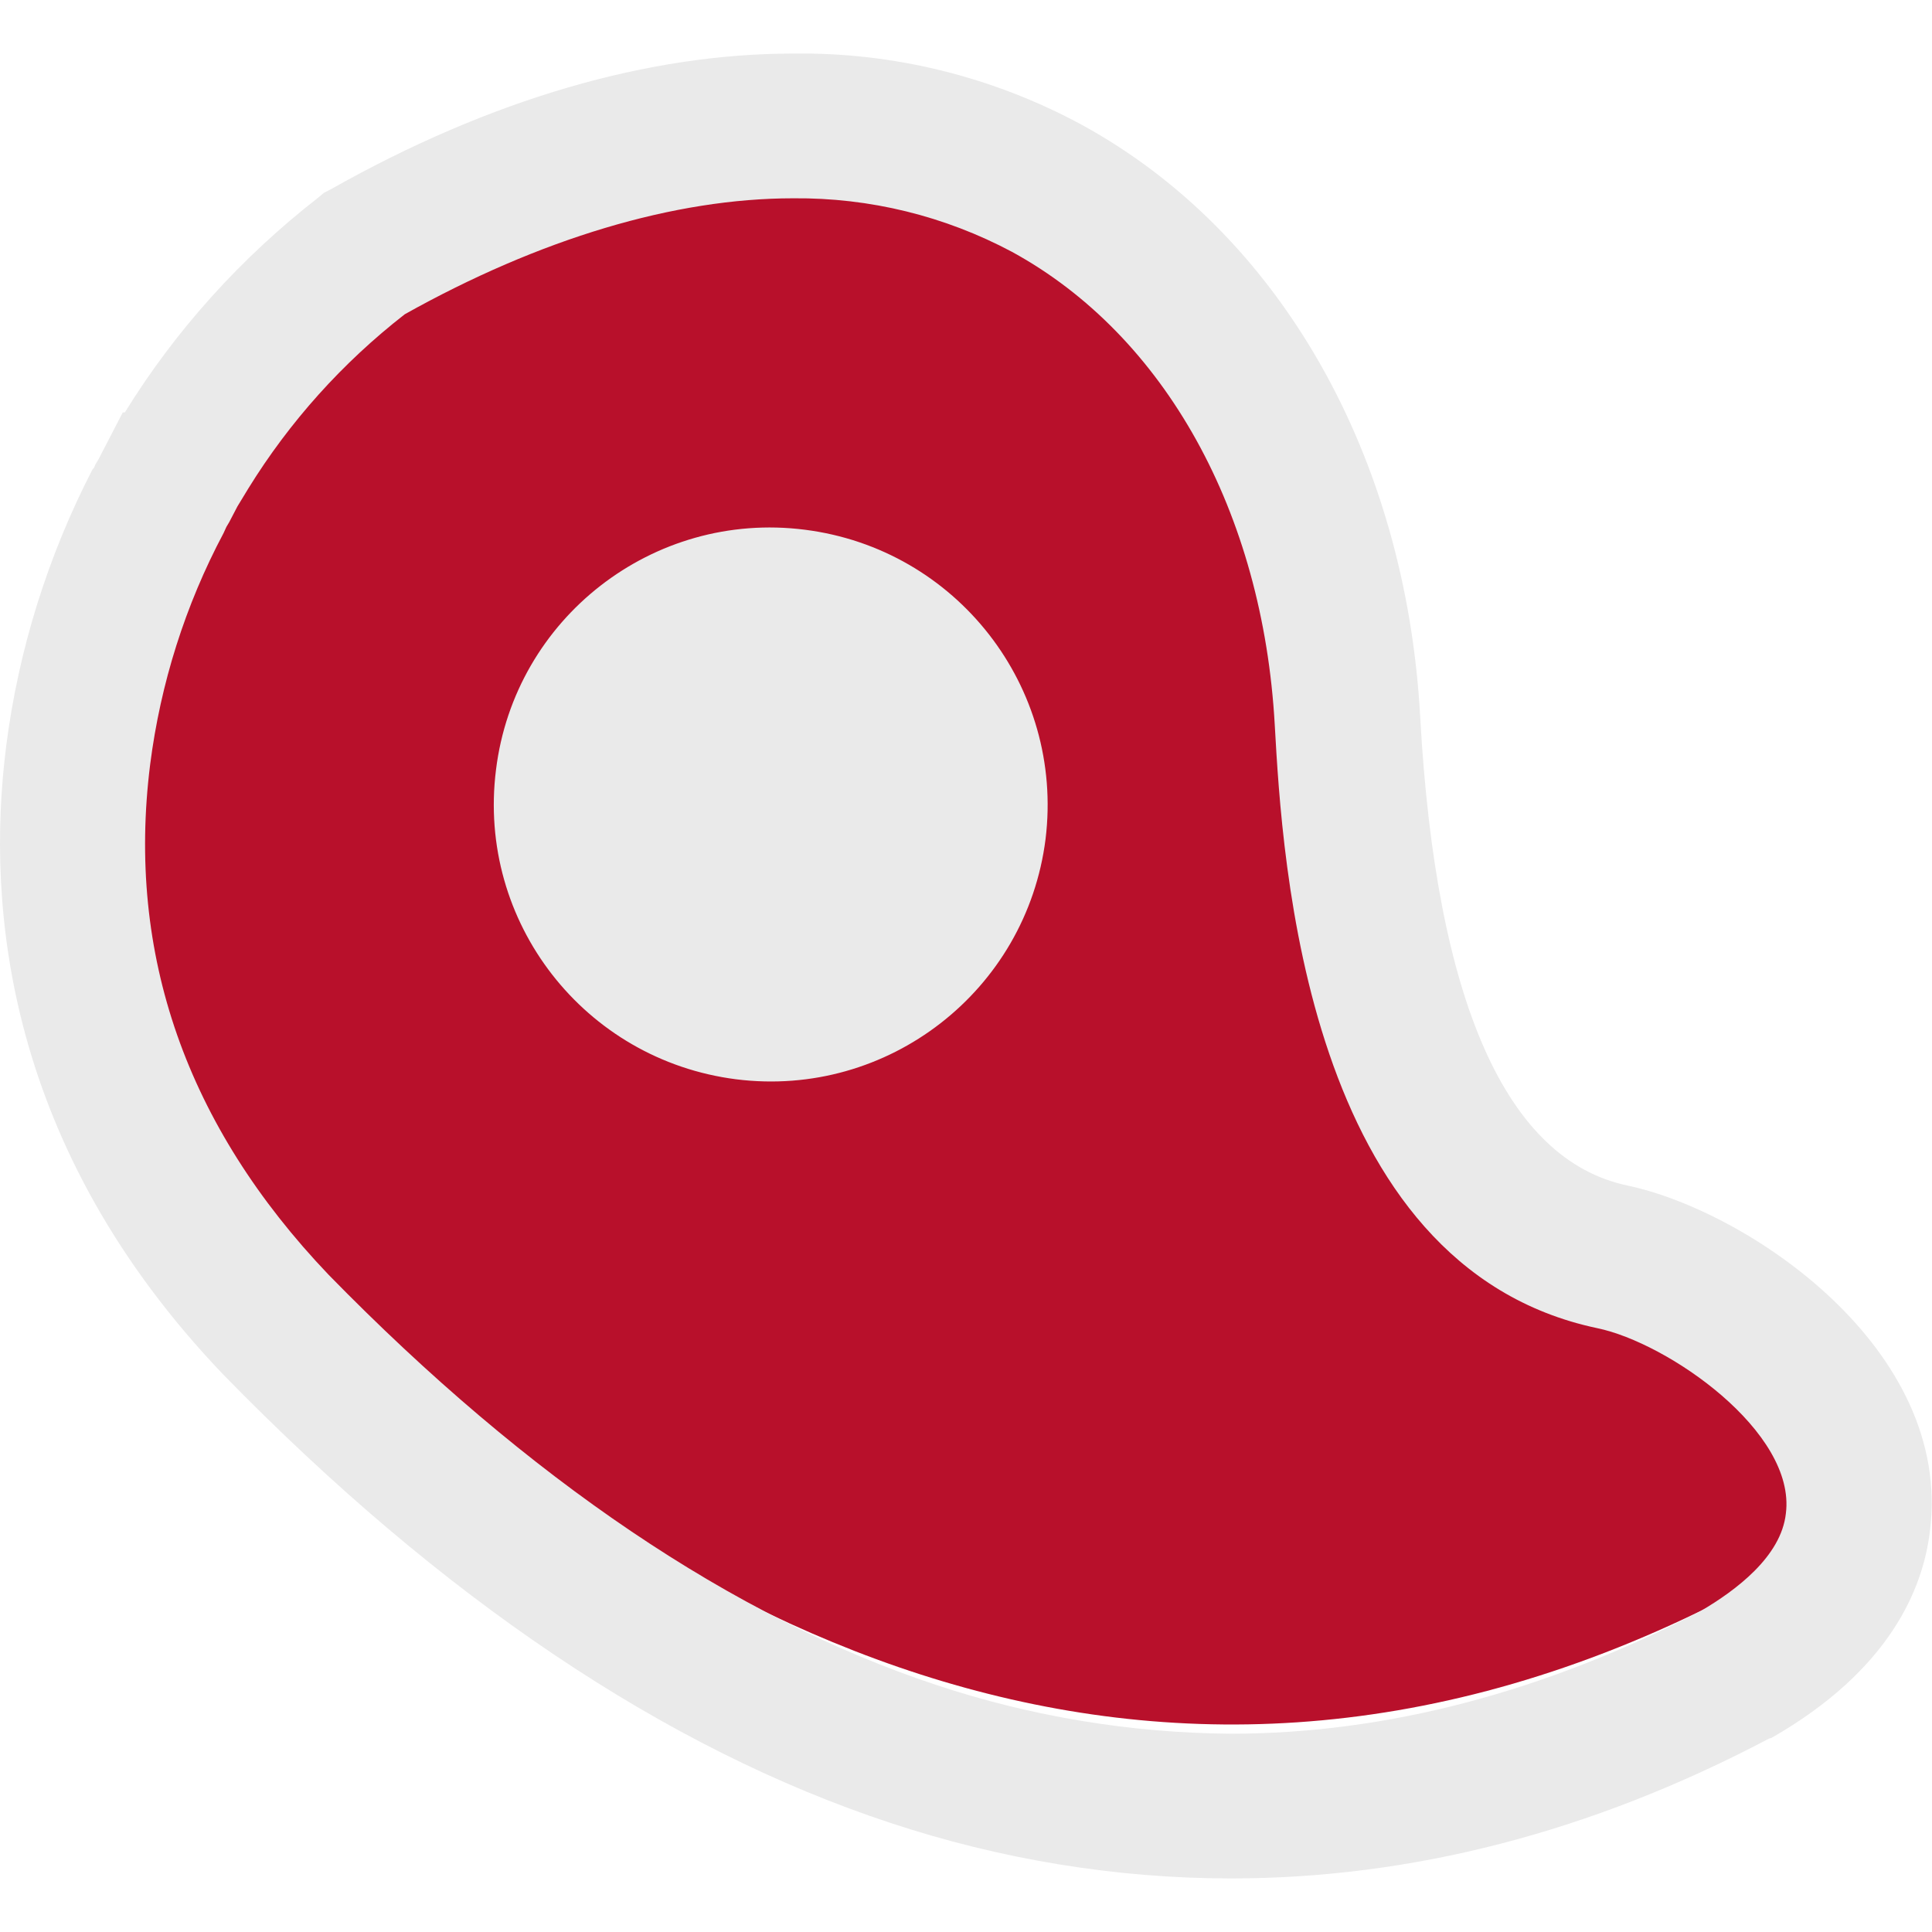 <?xml version="1.0" encoding="UTF-8"?>
<svg xmlns="http://www.w3.org/2000/svg" xmlns:xlink="http://www.w3.org/1999/xlink" width="11pt" height="11pt" viewBox="0 0 11 11" version="1.1">
<g id="surface1">
<path style=" stroke:none;fill-rule:nonzero;fill:rgb(72.157%,6.275%,16.863%);fill-opacity:1;" d="M 2.137 1.676 C 1.684 2.012 1.309 2.441 1.039 2.938 L 1.035 2.953 C 1.031 2.957 1.031 2.957 1.027 2.961 C 0.535 3.871 0.109 5.641 1.695 7.234 C 3.695 9.195 6.469 10.77 9.746 9.141 C 11.145 8.379 9.805 7.316 9.086 7.168 C 8.371 7.02 7.59 6.395 7.441 4.109 C 7.297 1.824 5.289 -0.016 2.137 1.676 Z M 2.137 1.676 "/>
<path style=" stroke:none;fill-rule:nonzero;fill:rgb(91.765%,91.765%,91.765%);fill-opacity:1;" d="M 4.582 3.016 C 3.719 2.906 2.93 3.52 2.824 4.383 C 2.715 5.25 3.328 6.035 4.191 6.145 C 5.055 6.254 5.844 5.641 5.953 4.777 C 6.059 3.91 5.445 3.125 4.582 3.016 Z M 4.516 1.129 C 4.953 1.125 5.379 1.23 5.762 1.434 C 6.633 1.91 7.191 2.918 7.258 4.129 C 7.301 4.891 7.43 7.211 9.094 7.562 C 9.496 7.645 10.227 8.152 10.168 8.617 C 10.141 8.863 9.883 9.055 9.684 9.172 C 8.793 9.633 7.895 9.871 7.008 9.871 C 6.438 9.867 5.871 9.773 5.332 9.594 C 4.176 9.211 3.008 8.422 1.871 7.258 C 1.062 6.41 0.719 5.434 0.855 4.352 C 0.914 3.891 1.055 3.445 1.273 3.035 L 1.289 3 L 1.305 2.973 L 1.352 2.883 L 1.414 2.781 C 1.648 2.402 1.949 2.066 2.305 1.789 C 3.074 1.359 3.84 1.129 4.516 1.129 M 4.516 0.305 C 3.695 0.305 2.797 0.562 1.883 1.078 L 1.844 1.098 L 1.812 1.125 C 1.375 1.465 1 1.879 0.711 2.348 L 0.699 2.348 L 0.578 2.582 L 0.562 2.613 L 0.543 2.645 L 0.535 2.664 L 0.527 2.672 C 0.273 3.164 0.105 3.699 0.035 4.25 C -0.082 5.172 0.039 6.539 1.273 7.828 C 2.512 9.098 3.789 9.957 5.07 10.379 C 5.695 10.586 6.352 10.695 7.008 10.695 C 8.031 10.695 9.055 10.434 10.066 9.902 L 10.074 9.898 L 10.086 9.895 C 10.762 9.508 10.949 9.043 10.988 8.719 C 11.121 7.68 9.953 6.895 9.266 6.75 C 8.578 6.605 8.176 5.707 8.086 4.082 C 8.004 2.586 7.281 1.324 6.16 0.711 C 5.656 0.438 5.09 0.297 4.516 0.305 Z M 4.516 0.305 "/>
</g>
</svg>
